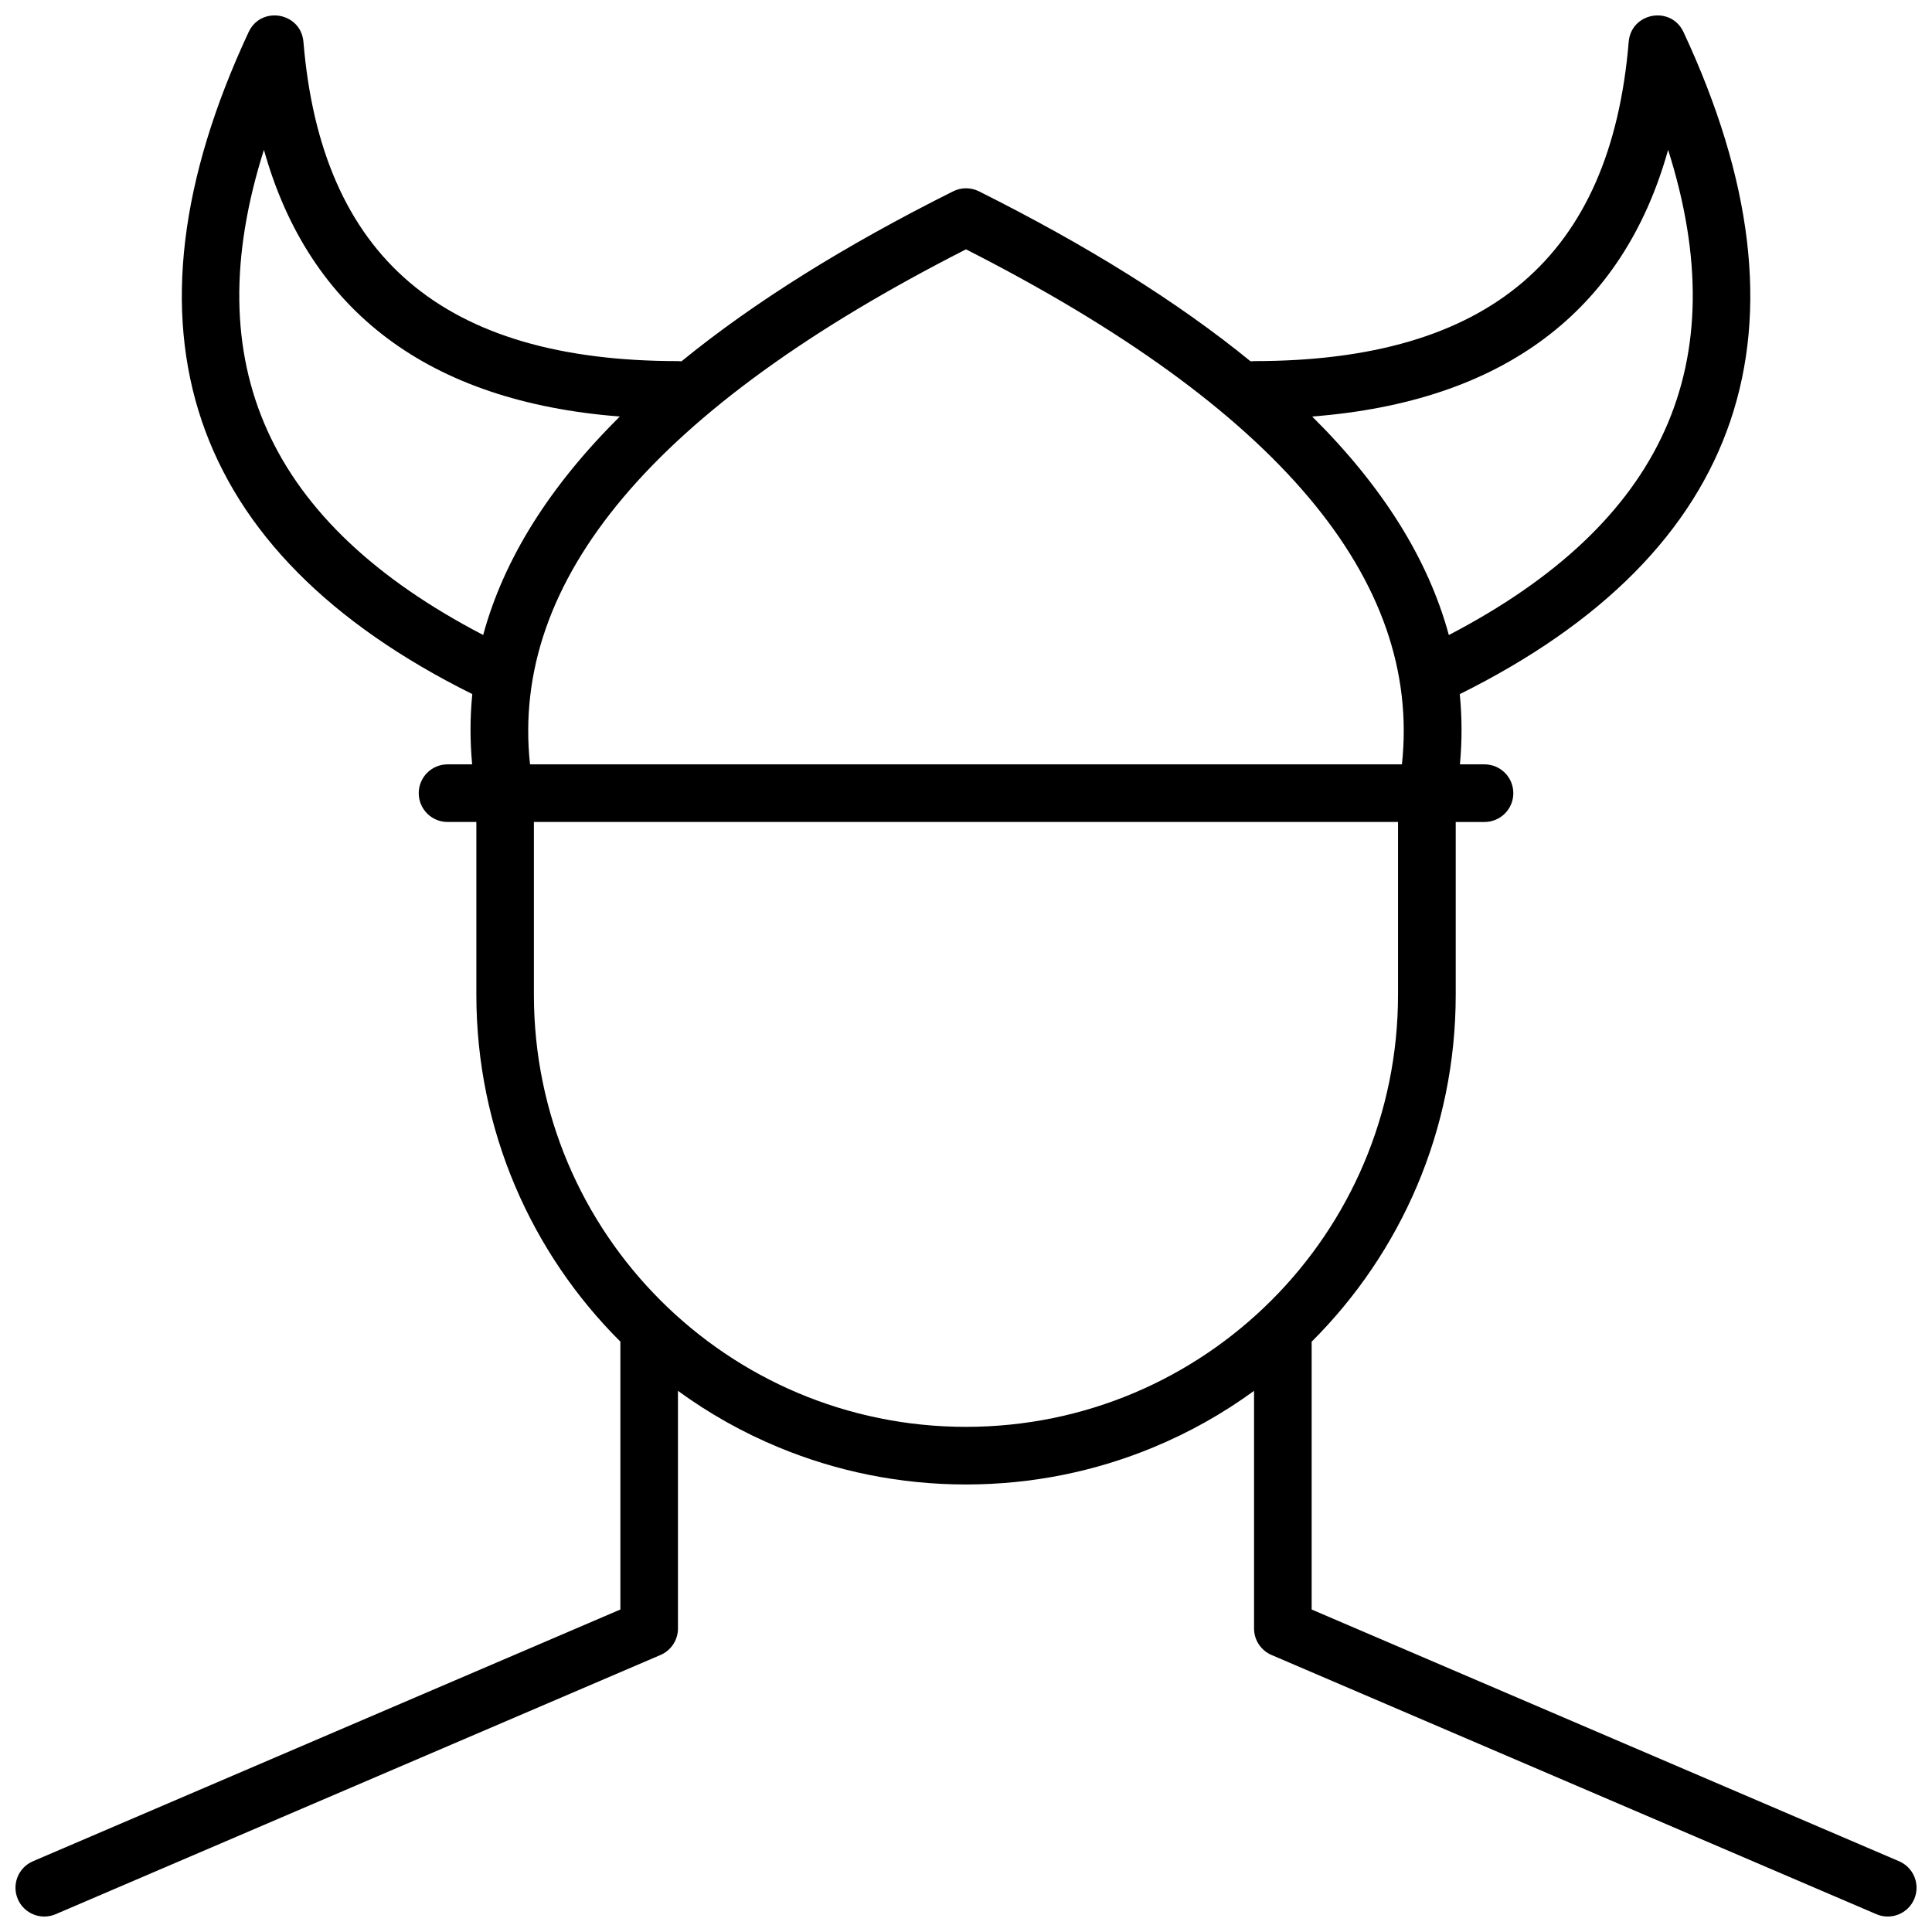<?xml version="1.0" encoding="UTF-8"?>
<!-- Uploaded to: ICON Repo, www.iconrepo.com, Generator: ICON Repo Mixer Tools -->
<svg width="800px" height="800px" version="1.1" viewBox="144 144 512 512" xmlns="http://www.w3.org/2000/svg">
 <defs>
  <clipPath id="a">
   <path d="m148.09 148.09h503.81v503.81h-503.81z"/>
  </clipPath>
 </defs>
 <g clip-path="url(#a)">
  <path d="m491.6 499.55v70.984l155.68 66.719c3.875 1.66 5.668 6.148 4.008 10.023s-6.148 5.668-10.023 4.008l-160.3-68.699c-2.809-1.203-4.629-3.965-4.629-7.016v-62.98c-8.277 6.035-17.219 11.051-26.648 14.957-15.301 6.352-32.086 9.855-49.684 9.855-17.602 0-34.383-3.504-49.688-9.855-9.43-3.906-18.371-8.922-26.648-14.957v62.98c0 3.051-1.82 5.812-4.625 7.016l-160.3 68.699c-3.875 1.66-8.363-0.133-10.023-4.008-1.66-3.875 0.133-8.363 4.008-10.023l155.68-66.719v-70.984c-23.578-23.496-38.168-56.004-38.168-91.918v-45.801h-7.633c-4.219 0-7.637-3.418-7.637-7.633 0-4.219 3.418-7.637 7.637-7.637h6.516c-0.586-6.277-0.57-12.484 0.039-18.621-75.66-37.582-95.812-97.145-59.273-175.44 3.309-7.094 13.875-5.203 14.523 2.594 4.75 56.988 36.961 84.602 99.262 84.602 0.312 0 0.625 0.02 0.926 0.055 19.148-15.621 43.168-30.637 71.996-45.051 2.148-1.074 4.676-1.074 6.828 0 28.824 14.414 52.848 29.43 71.992 45.055 0.309-0.039 0.625-0.059 0.941-0.059 62.301 0 94.516-27.613 99.262-84.602 0.652-7.797 11.215-9.688 14.527-2.594 36.539 78.301 16.383 137.87-59.293 175.45 0.609 6.133 0.625 12.336 0.039 18.613h6.519c4.215 0 7.633 3.418 7.633 7.637 0 4.215-3.418 7.633-7.633 7.633h-7.633v45.801c0 35.914-14.594 68.422-38.168 91.918zm-206.11-137.72v45.801c0 63.238 51.266 114.5 114.5 114.5 63.234 0 114.5-51.262 114.5-114.5v-45.801zm230.04-15.27c5.246-48.793-32.582-94.305-115.53-136.48-82.953 42.18-120.78 87.691-115.54 136.48zm12.426-34.27c56.988-29.672 76.109-71.848 58.113-128.58-12 42.93-43.848 66.758-94.332 70.672 18.648 18.492 30.758 37.793 36.219 57.906zm-255.91-0.004c5.461-20.113 17.57-39.414 36.219-57.902-50.477-3.918-82.32-27.746-94.32-70.672-17.992 56.727 1.125 98.898 58.102 128.57z"/>
 </g>
</svg>